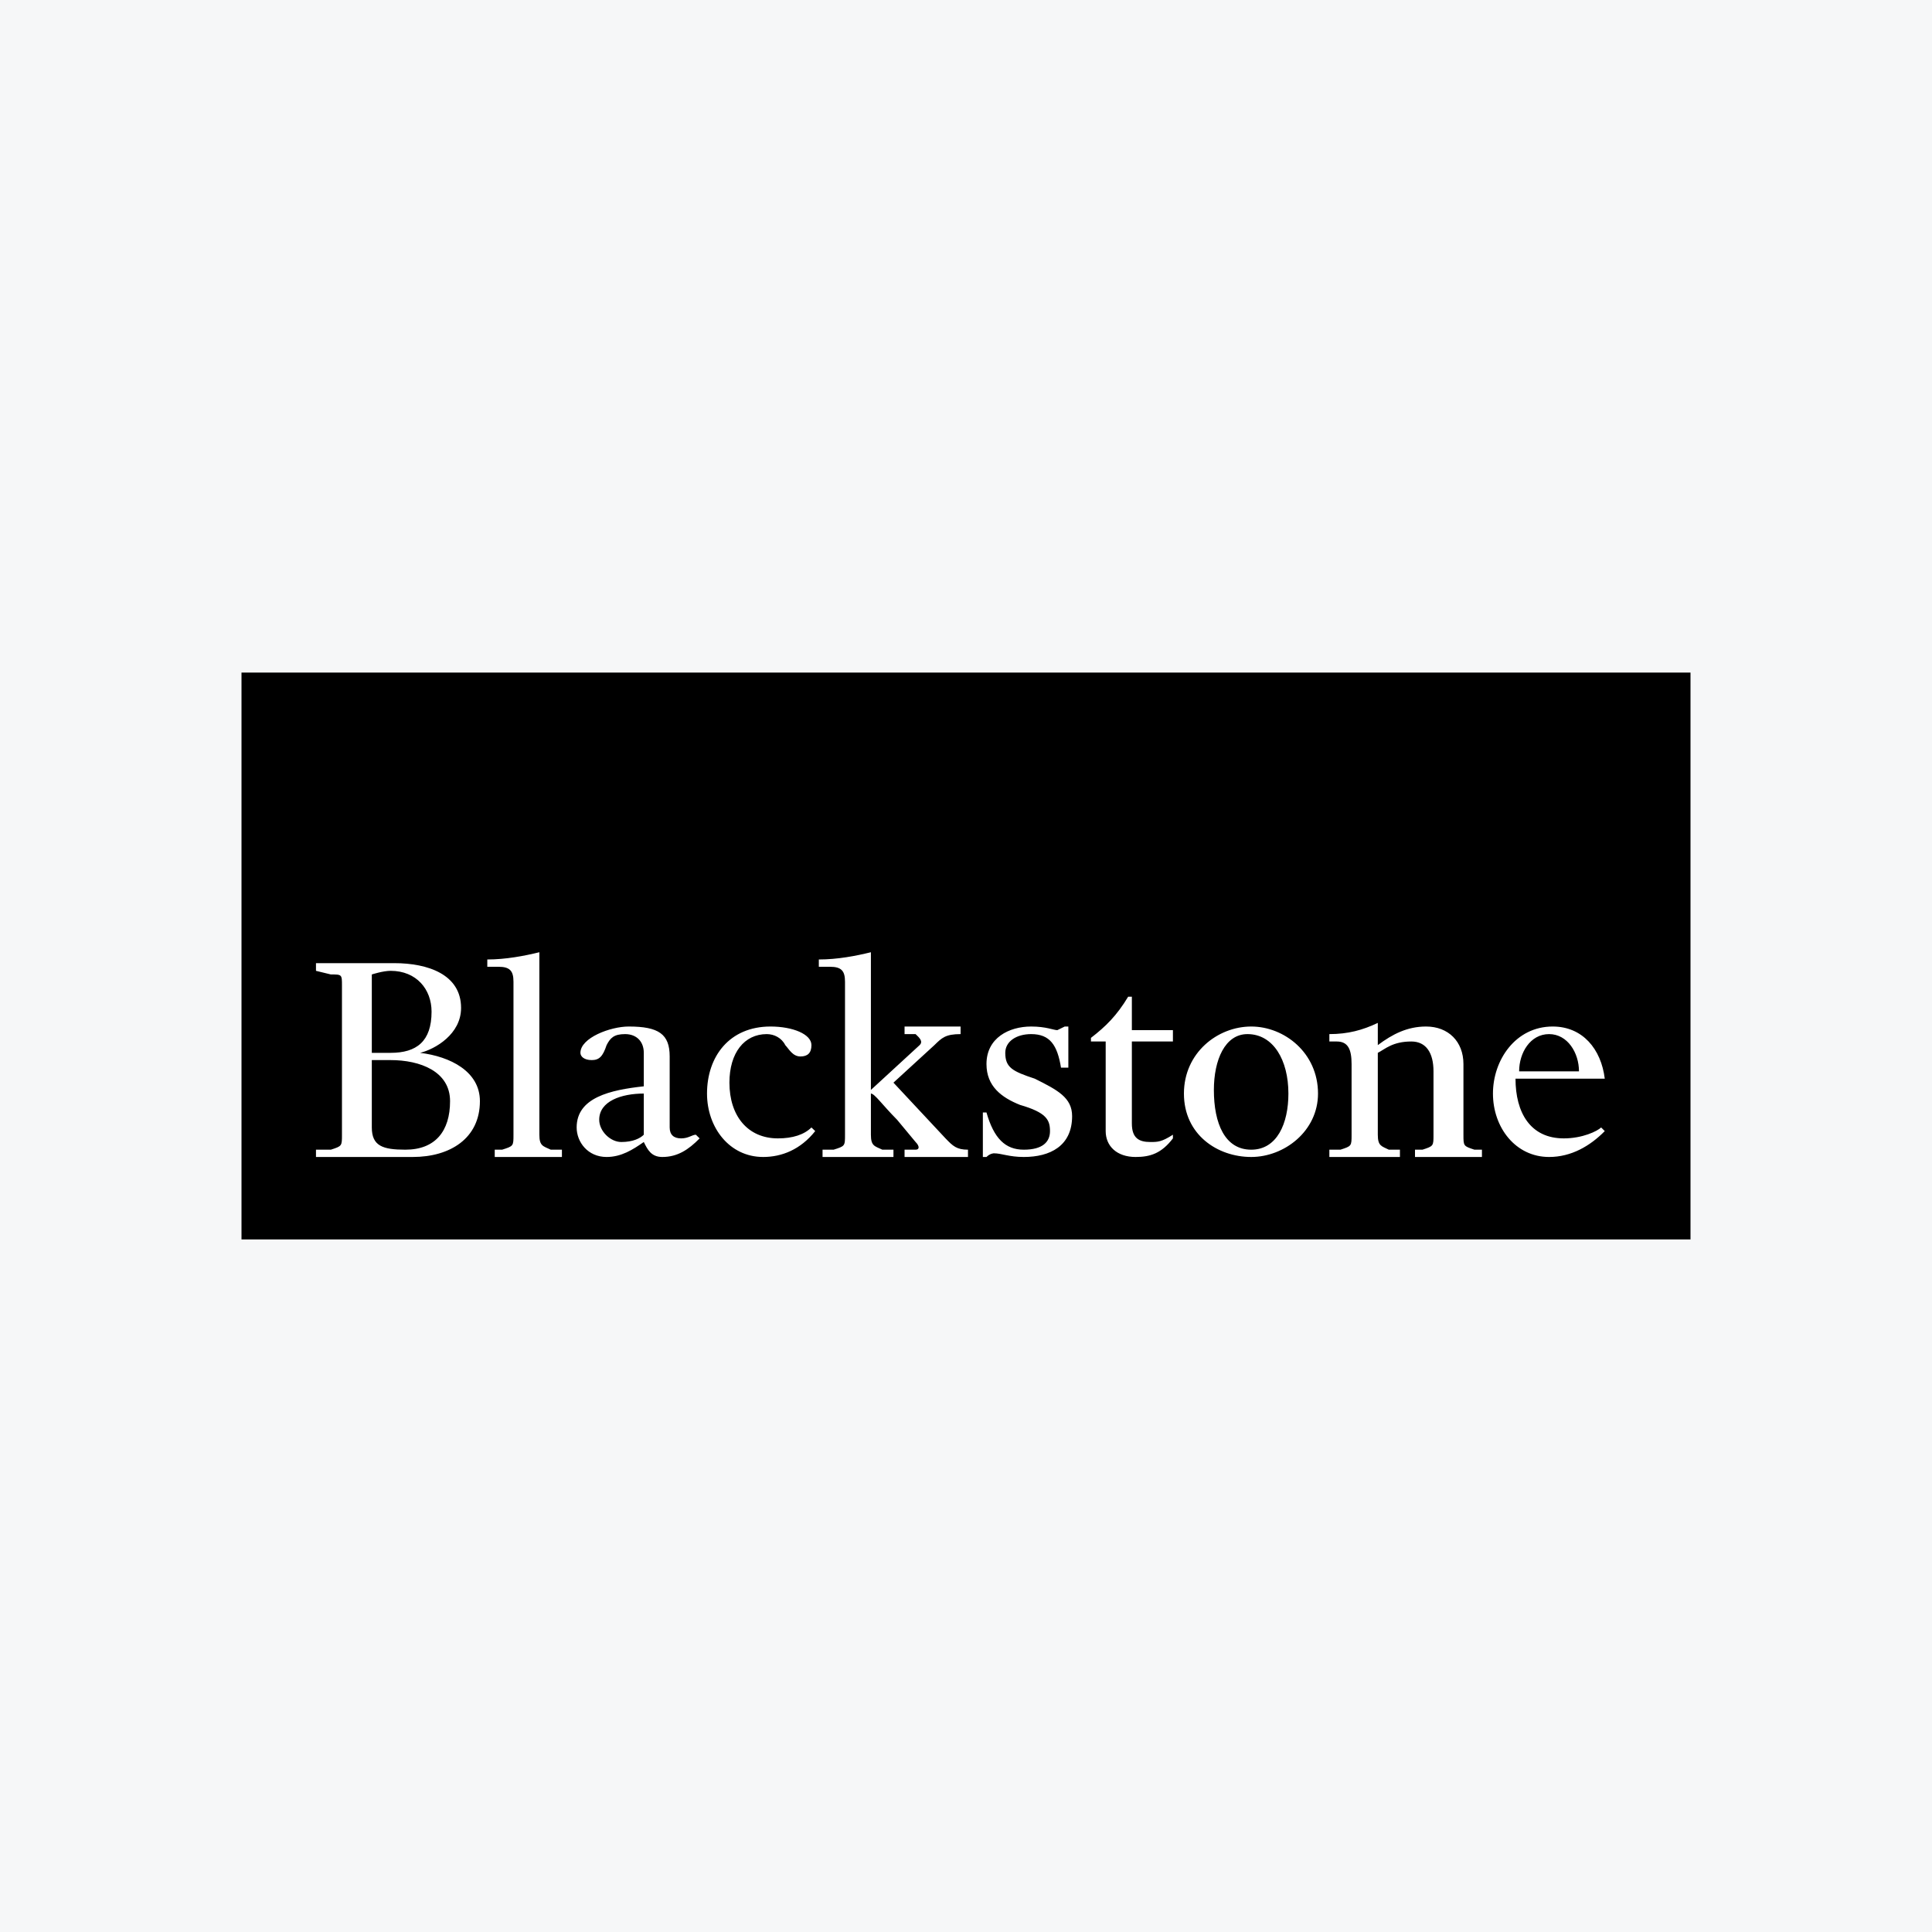 <svg width="40" height="40" viewBox="0 0 40 40" fill="none" xmlns="http://www.w3.org/2000/svg">
<rect width="40" height="40" fill="#F6F7F8"/>
<path d="M5 25.661H35V13.925H5V25.661Z" fill="black"/>
<path d="M8.163 19.941C8.86 19.941 9.546 20.175 9.546 20.868C9.546 21.41 9.013 21.72 8.698 21.798C9.318 21.873 9.936 22.181 9.936 22.798C9.936 23.569 9.318 23.954 8.546 23.954H6.542V23.803H6.85C7.08 23.728 7.08 23.728 7.08 23.493V22.723V21.178V20.407C7.08 20.175 7.08 20.175 6.85 20.175C6.542 20.1 6.542 20.1 6.542 20.1V19.941H8.163ZM7.698 20.175V21.798H8.087C8.623 21.798 8.935 21.563 8.935 20.945C8.935 20.483 8.623 20.1 8.087 20.1C7.928 20.1 7.698 20.175 7.698 20.175ZM7.698 21.948V23.343C7.698 23.728 7.928 23.803 8.393 23.803C9.013 23.803 9.318 23.418 9.318 22.798C9.318 22.181 8.698 21.948 8.087 21.948H7.698ZM11.167 22.723V23.493C11.167 23.728 11.244 23.728 11.403 23.803H11.634V23.954H10.243V23.803H10.396C10.631 23.728 10.631 23.728 10.631 23.493V22.723V20.326C10.631 20.1 10.556 20.016 10.319 20.016H10.089V19.865C10.472 19.865 10.861 19.79 11.167 19.715V20.868V22.723ZM13.329 23.644C13.101 23.803 12.864 23.954 12.559 23.954C12.169 23.954 11.939 23.644 11.939 23.343C11.939 22.723 12.636 22.566 13.329 22.491V21.798C13.329 21.563 13.179 21.41 12.942 21.41C12.712 21.41 12.636 21.488 12.559 21.638C12.481 21.873 12.406 21.948 12.251 21.948C12.094 21.948 12.017 21.873 12.017 21.798C12.017 21.488 12.636 21.253 13.017 21.253C13.637 21.253 13.865 21.41 13.865 21.873V23.343C13.865 23.493 13.949 23.569 14.102 23.569C14.255 23.569 14.332 23.493 14.407 23.493L14.485 23.569C14.255 23.803 14.027 23.954 13.712 23.954C13.484 23.954 13.407 23.803 13.329 23.644ZM13.329 22.641C12.864 22.641 12.406 22.798 12.406 23.183C12.406 23.418 12.636 23.644 12.864 23.644C13.101 23.644 13.254 23.569 13.329 23.493V22.641ZM16.8 21.638C16.8 21.798 16.723 21.873 16.572 21.873C16.411 21.873 16.335 21.72 16.258 21.638C16.183 21.488 16.028 21.41 15.875 21.41C15.41 21.41 15.102 21.798 15.102 22.415C15.102 23.108 15.485 23.569 16.105 23.569C16.411 23.569 16.647 23.493 16.8 23.343L16.878 23.418C16.572 23.803 16.183 23.954 15.8 23.954C15.102 23.954 14.638 23.343 14.638 22.641C14.638 21.873 15.102 21.253 15.952 21.253C16.411 21.253 16.8 21.41 16.8 21.638ZM18.031 22.723V23.493C18.031 23.728 18.108 23.728 18.268 23.803H18.498V23.954H17.03V23.803H17.259C17.495 23.728 17.495 23.728 17.495 23.493V22.723V20.326C17.495 20.1 17.42 20.016 17.183 20.016H16.953V19.865C17.342 19.865 17.726 19.79 18.031 19.715V20.868V22.566L19.04 21.638C19.116 21.563 19.04 21.488 18.956 21.41H18.728V21.253H19.888V21.41C19.576 21.41 19.499 21.488 19.346 21.638L18.498 22.415C19.576 23.569 19.576 23.569 19.576 23.569C19.729 23.728 19.806 23.803 20.041 23.803V23.954H18.728V23.803H18.956C19.04 23.803 19.04 23.728 18.956 23.644C18.573 23.183 18.573 23.183 18.573 23.183C18.268 22.876 18.108 22.641 18.031 22.641V22.723ZM20.577 23.878C20.577 23.878 20.499 23.878 20.424 23.954H20.349V23.033H20.424C20.577 23.569 20.813 23.803 21.196 23.803C21.584 23.803 21.739 23.644 21.739 23.418C21.739 23.183 21.661 23.033 21.119 22.876C20.736 22.723 20.424 22.491 20.424 22.03C20.424 21.488 20.891 21.253 21.349 21.253C21.661 21.253 21.814 21.328 21.891 21.328L22.044 21.253H22.119V22.105H21.967C21.891 21.638 21.739 21.41 21.349 21.41C21.041 21.41 20.813 21.563 20.813 21.798C20.813 22.105 20.966 22.181 21.424 22.333C21.891 22.566 22.197 22.723 22.197 23.108C22.197 23.728 21.739 23.954 21.196 23.954C20.891 23.954 20.736 23.878 20.577 23.878ZM22.892 23.418V21.563H22.587V21.488C22.892 21.253 23.122 21.027 23.357 20.636H23.434V21.328H24.284V21.563H23.434V23.261C23.434 23.569 23.587 23.644 23.817 23.644C23.97 23.644 24.048 23.644 24.284 23.493V23.569C24.048 23.878 23.817 23.954 23.512 23.954C23.122 23.954 22.892 23.728 22.892 23.418ZM24.512 22.641C24.512 21.798 25.207 21.253 25.905 21.253C26.591 21.253 27.288 21.798 27.288 22.641C27.288 23.418 26.591 23.954 25.905 23.954C25.207 23.954 24.512 23.493 24.512 22.641ZM26.675 22.641C26.675 21.948 26.363 21.41 25.827 21.41C25.36 21.41 25.132 21.948 25.132 22.566C25.132 23.261 25.36 23.803 25.905 23.803C26.44 23.803 26.675 23.261 26.675 22.641ZM29.679 22.181C29.679 21.798 29.526 21.563 29.221 21.563C28.831 21.563 28.678 21.72 28.526 21.798V22.723V23.493C28.526 23.728 28.603 23.728 28.754 23.803H28.984V23.954H27.523V23.803H27.753C27.983 23.728 27.983 23.728 27.983 23.493V22.723V22.03C27.983 21.72 27.906 21.563 27.676 21.563H27.523V21.41C27.906 21.41 28.211 21.328 28.526 21.178V21.638C28.831 21.41 29.137 21.253 29.526 21.253C29.985 21.253 30.299 21.563 30.299 22.03V22.723V23.493C30.299 23.728 30.299 23.728 30.527 23.803H30.682V23.954H29.296V23.803H29.451C29.679 23.728 29.679 23.728 29.679 23.493V22.723V22.181ZM30.91 22.641C30.91 21.948 31.377 21.253 32.147 21.253C32.767 21.253 33.15 21.72 33.225 22.333H31.377C31.377 23.033 31.682 23.569 32.377 23.569C32.767 23.569 33.072 23.418 33.15 23.343L33.225 23.418C32.92 23.728 32.53 23.954 32.072 23.954C31.377 23.954 30.91 23.343 30.91 22.641ZM31.452 22.181H32.691C32.691 21.798 32.455 21.41 32.072 21.41C31.682 21.41 31.452 21.798 31.452 22.181Z" fill="white"/>
</svg>
